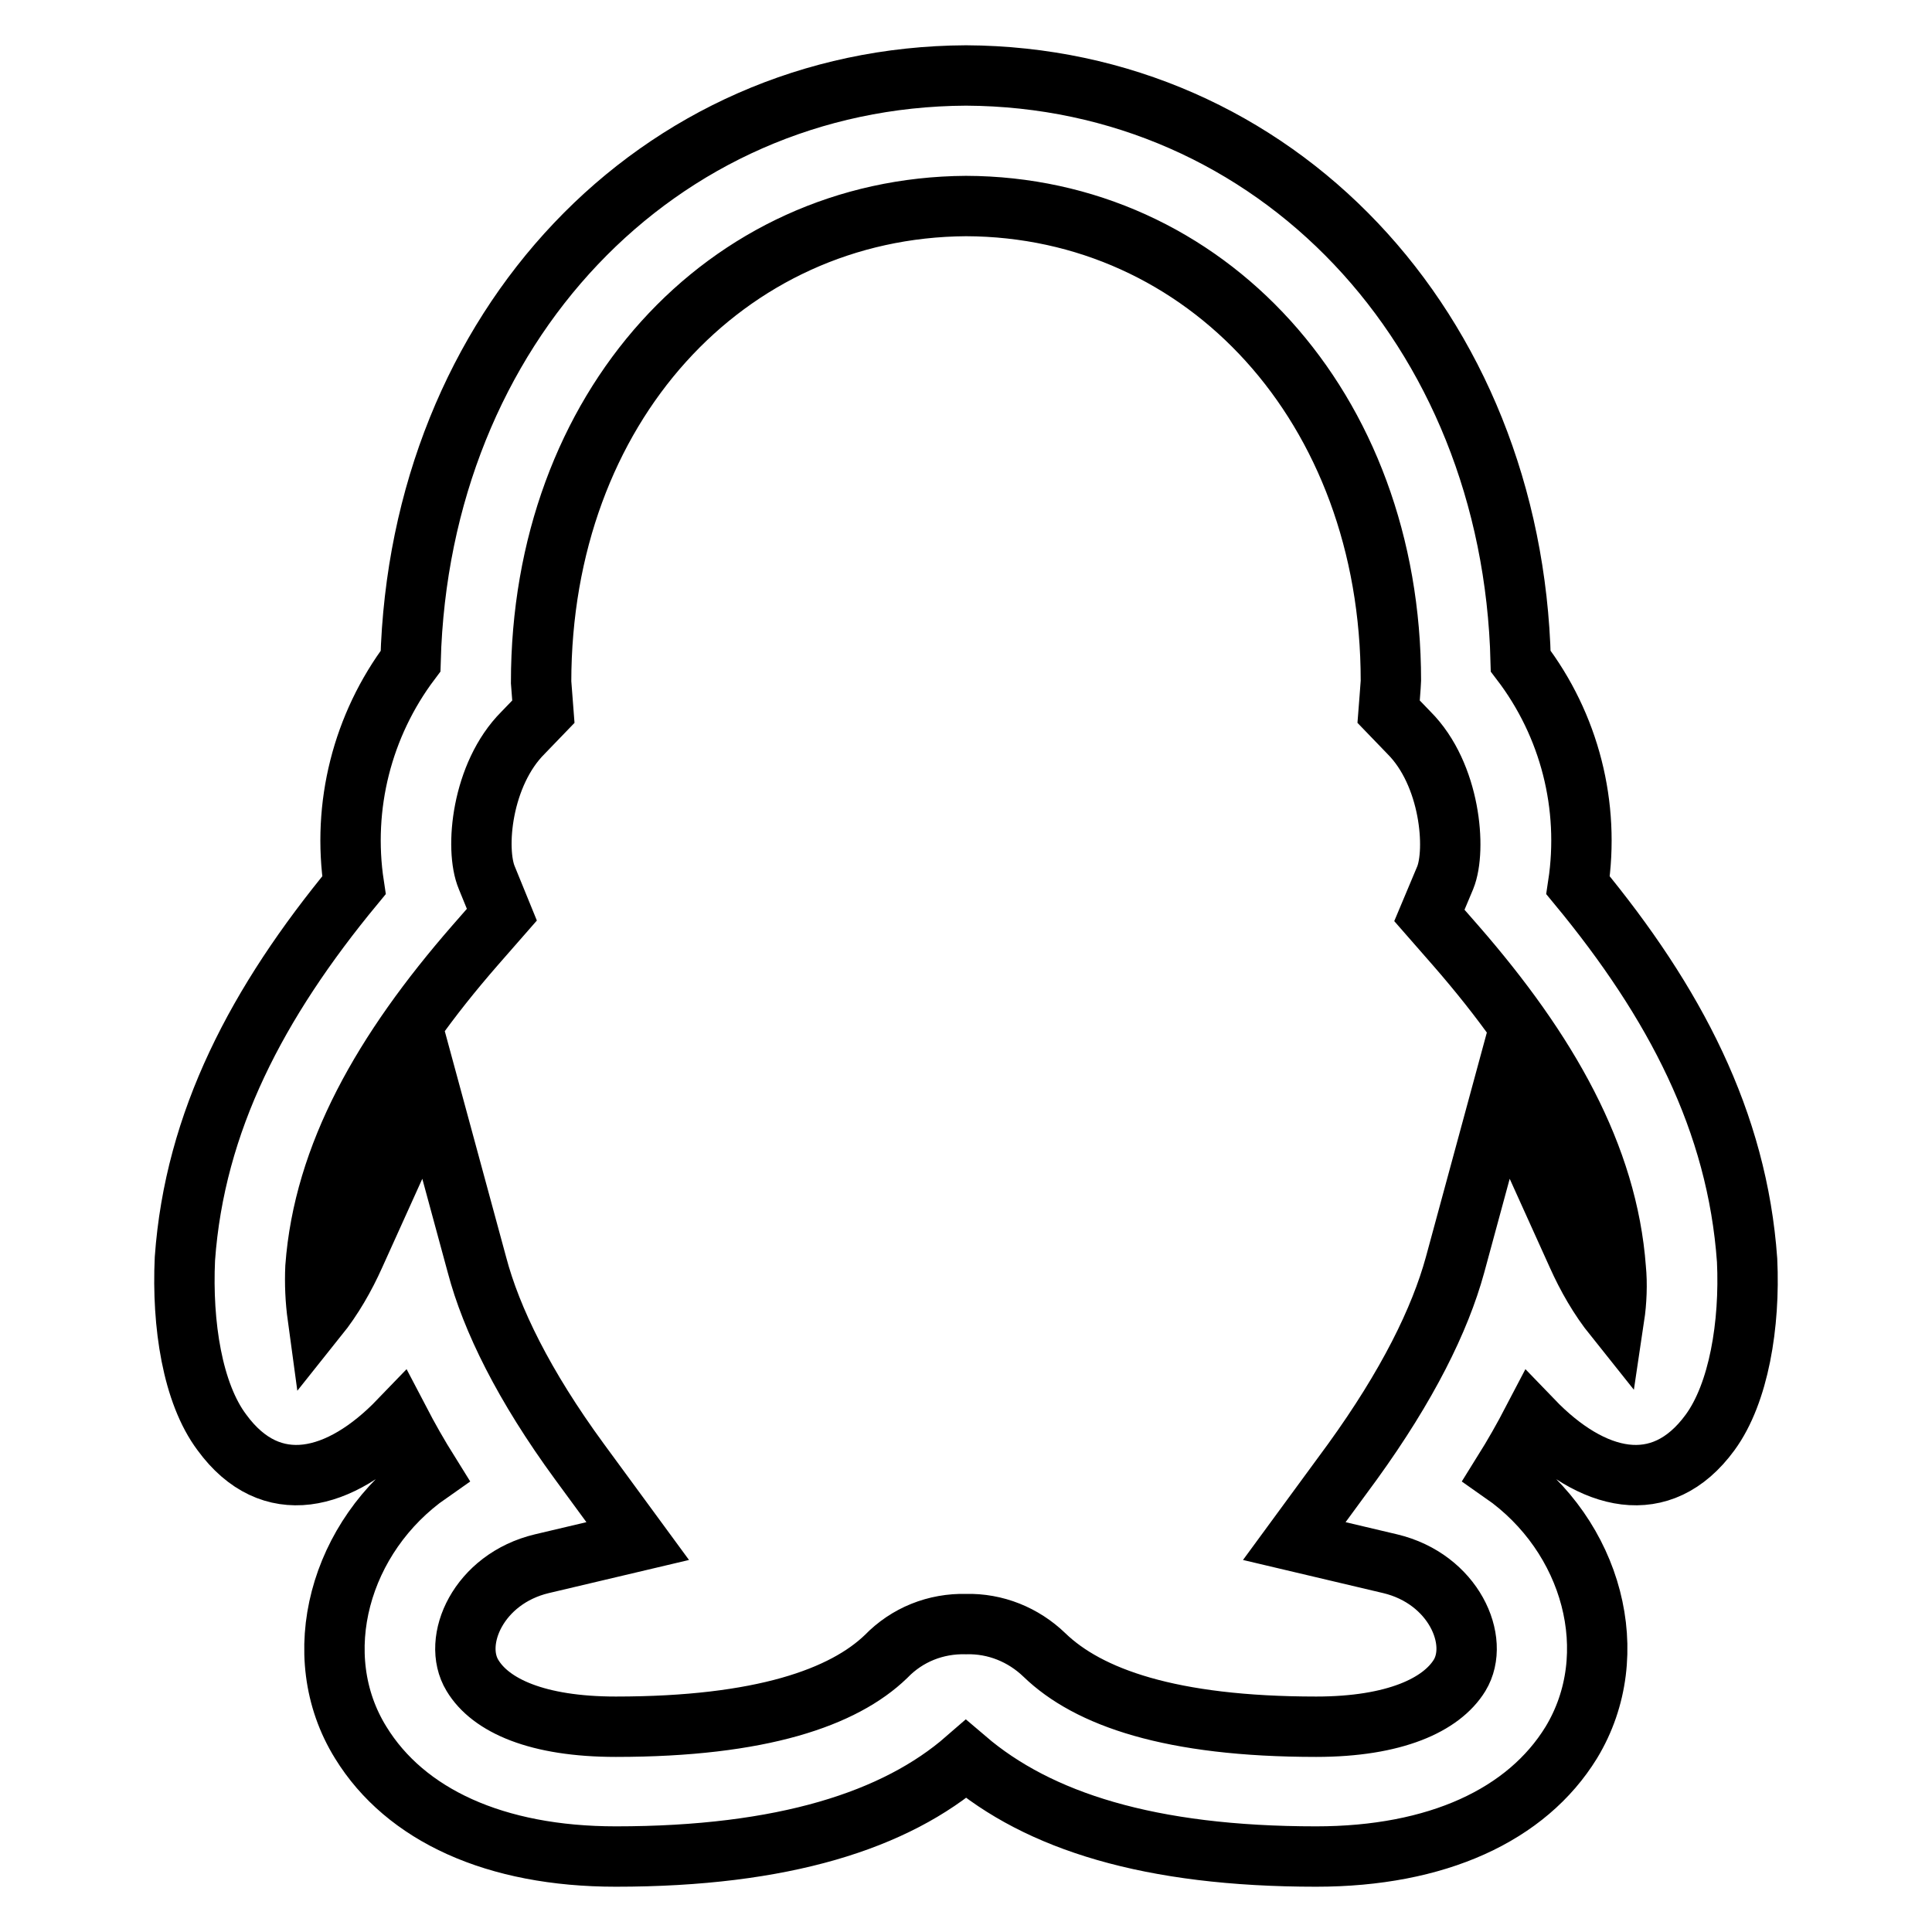 <?xml version="1.0" encoding="utf-8"?>
<!-- Svg Vector Icons : http://www.onlinewebfonts.com/icon -->
<!DOCTYPE svg PUBLIC "-//W3C//DTD SVG 1.1//EN" "http://www.w3.org/Graphics/SVG/1.1/DTD/svg11.dtd">
<svg version="1.1" xmlns="http://www.w3.org/2000/svg" xmlns:xlink="http://www.w3.org/1999/xlink" x="0px" y="0px" viewBox="0 0 256 256" enable-background="new 0 0 256 256" xml:space="preserve">
<g> <path stroke-width="8" fill-opacity="0" stroke="#000000"  d="M201.5,87.6C200.4,43.4,168.9,10.2,128,10c-40.9,0.2-72.4,33.4-73.6,77.6c-6.4,8.5-9.1,19.2-7.5,29.7 c-12.8,15.5-21.1,31.3-22.4,49.5c-0.4,8.7,1,17.8,4.9,23c6.5,8.9,15.7,6.5,23.5-1.6c1.2,2.3,2.5,4.6,4,7 c-11.9,8.3-16.3,24.1-9.1,35.7c5.9,9.6,17.8,15.1,33.8,15.1c22.2,0,37.1-4.8,46.4-12.9c9.6,8.2,24.3,12.9,46.4,12.9 c16,0,27.9-5.5,33.8-15.1c7.1-11.7,2.8-27.4-9.1-35.7c1.5-2.4,2.8-4.7,4-7c7.8,8.1,17,10.5,23.5,1.6c3.8-5.2,5.3-14.3,4.9-22.8 c-1.3-18.4-9.6-34.2-22.4-49.7C210.7,106.8,208,96.1,201.5,87.6L201.5,87.6z M213.9,174.5c-2-2.5-3.6-5.3-4.9-8.2l-9.9-21.9 l-6.3,23.2c-2,7.3-6.3,16-13.6,26.1l-7.7,10.5l12.7,3c8.4,2,12,10.2,9.2,14.8c-2.4,3.9-8.6,6.8-19,6.8c-19.3,0-30.2-3.9-36-9.5 c-2.8-2.7-6.5-4.2-10.4-4.1c-4-0.1-7.8,1.4-10.6,4.3c-5.6,5.4-16.5,9.3-35.8,9.3c-10.4,0-16.6-2.8-19-6.8 c-2.8-4.6,0.8-12.8,9.2-14.8l12.7-3l-7.7-10.5c-7.4-10.1-11.7-18.9-13.6-26.1l-6.3-23.2l-9.9,21.9c-1.3,2.9-2.9,5.7-4.9,8.2 c-0.3-2.2-0.4-4.4-0.3-6.6c1.1-14.8,8.9-28.6,21.2-42.7l3.5-4l-2-4.9c-1.6-3.8-0.7-13.7,4.8-19.2l2.7-2.8l-0.3-3.9 c0-36.4,24.5-62.9,56.3-63.1c31.7,0.1,56.3,26.6,56.3,62.9c0,0.3-0.3,4.1-0.3,4.1l2.7,2.8c5.5,5.5,6.3,15.5,4.8,19.2l-2.1,5l3.5,4 c12.2,14,20.1,27.9,21.2,42.8C214.3,170.1,214.2,172.5,213.9,174.5L213.9,174.5z"/></g>
</svg>